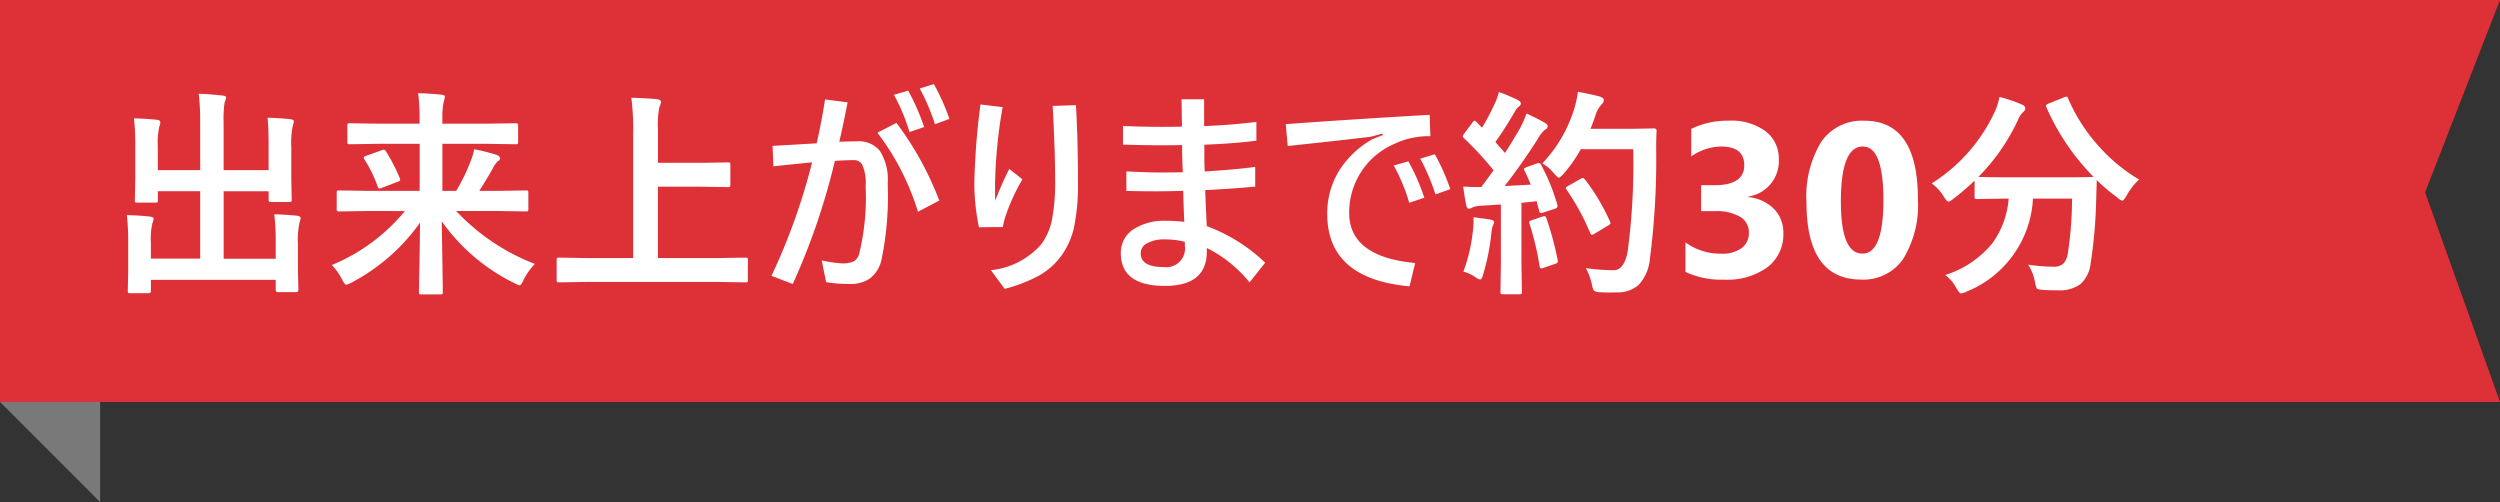 <svg id="グループ_8393" data-name="グループ 8393" xmlns="http://www.w3.org/2000/svg" width="170.929" height="34.33" viewBox="0 0 170.929 34.33">
  <rect x="0" y="0" width="170.929" height="34.33" fill="#333333" stroke="none"/>
  <defs>
    <style>
      .cls-1 {
        fill: #de3037;
      }

      .cls-2 {
        fill: #fff;
      }

      .cls-3 {
        fill: #797979;
      }
    </style>
  </defs>
  <path id="パス_3607" data-name="パス 3607" class="cls-1" d="M1198.149,318.412H1027.22V290.928h170.929l-5.122,13.153Z" transform="translate(-1027.22 -290.928)"/>
  <path id="パス_3623" data-name="パス 3623" class="cls-2" d="M11.221-10.884q.835.022,1.553.1.242.022.242.161a1.281,1.281,0,0,1-.073.3,5.97,5.97,0,0,0-.1,1.472v2.117L12.869-5.3a.294.294,0,0,1-.022.15q-.022.026-.125.026H11.477a.267.267,0,0,1-.161-.029.3.3,0,0,1-.022-.146v-.557H8.218v4.614h3.56V-2.38a14.915,14.915,0,0,0-.1-1.9q.879.022,1.575.1.227.029.227.168a1.4,1.4,0,0,1-.073.3,5.487,5.487,0,0,0-.11,1.465V-.432L13.33.886q0,.154-.161.154h-1.23q-.161,0-.161-.154V.2H3.245V.959q0,.154-.168.154H1.846a.318.318,0,0,1-.154-.022q-.029-.022-.029-.132L1.692-.359V-2.336A15.983,15.983,0,0,0,1.6-4.226q.879.022,1.575.1.256.029.256.168a2.477,2.477,0,0,1-.088.3,4.717,4.717,0,0,0-.1,1.3v1.106H6.614V-5.859H3.721v.615q0,.117-.029.139a.252.252,0,0,1-.132.022H2.307q-.117,0-.139-.029a.252.252,0,0,1-.022-.132l.029-1.428V-8.921a16.539,16.539,0,0,0-.088-1.919q.879.022,1.575.1.227.022.227.183a.552.552,0,0,1-.029.154q-.037.11-.044.146a4.894,4.894,0,0,0-.1,1.318V-7.3H6.614v-3.281a15.9,15.9,0,0,0-.1-1.941q.776.022,1.648.125.227.022.227.146a1.26,1.26,0,0,1-.1.3,7.145,7.145,0,0,0-.073,1.384V-7.3h3.076V-8.979Q11.294-10.159,11.221-10.884Zm6.8,6.379-1.912.029q-.117,0-.139-.037a.273.273,0,0,1-.022-.139v-1.1q0-.117.029-.139a.252.252,0,0,1,.132-.022l1.912.029h3.6V-9.1H18.853l-2.007.029A.232.232,0,0,1,16.7-9.1a.252.252,0,0,1-.022-.132v-1.113q0-.117.037-.139a.229.229,0,0,1,.132-.022l2.007.029h2.761v-.315a12.645,12.645,0,0,0-.1-1.772q.923.029,1.619.11.212.015.212.146,0,.022-.1.417a5.532,5.532,0,0,0-.073,1.084v.33h2.988l2.007-.029q.132,0,.154.029a.2.2,0,0,1,.029.132v1.113q0,.117-.037.139a.3.3,0,0,1-.146.022L26.162-9.1H23.174v3.215h.945a12.5,12.5,0,0,0,.989-2.043,4.074,4.074,0,0,0,.242-.8,12.522,12.522,0,0,1,1.516.381q.242.081.242.234a.211.211,0,0,1-.139.2,1.761,1.761,0,0,0-.374.542q-.535.93-.9,1.487h1.289l1.9-.029a.232.232,0,0,1,.146.029.252.252,0,0,1,.022.132v1.1a.259.259,0,0,1-.026.146q-.026.029-.143.029l-1.9-.029H24.119A14.5,14.5,0,0,0,29.5-.886,4.046,4.046,0,0,0,28.726.205q-.168.374-.271.374A1.727,1.727,0,0,1,28.11.432,13.171,13.171,0,0,1,23.13-3.8q.015,1.025.051,3.193Q23.2.747,23.2,1.033q0,.117-.029.139a.252.252,0,0,1-.132.022H21.731q-.117,0-.139-.029a.252.252,0,0,1-.022-.132q0-.168.037-1.97.029-1.611.037-2.769A13.381,13.381,0,0,1,16.963.388,1.484,1.484,0,0,1,16.6.535q-.1,0-.286-.359a4,4,0,0,0-.7-.989,12.793,12.793,0,0,0,5-3.691Zm1.3-4.072a12.416,12.416,0,0,1,.945,1.838.351.351,0,0,1,.022.1q0,.081-.176.139l-1.077.41a.57.57,0,0,1-.161.044q-.073,0-.125-.132a8.985,8.985,0,0,0-.9-1.853.265.265,0,0,1-.051-.125q0-.073.176-.125l1.047-.381a.512.512,0,0,1,.154-.037Q19.248-8.694,19.321-8.577ZM33.054.344l-1.9.029q-.125,0-.146-.029a.252.252,0,0,1-.022-.132v-1.37q0-.117.029-.139a.273.273,0,0,1,.139-.022l1.9.029h3.164V-9.749a17.6,17.6,0,0,0-.125-2.5q1.113.029,1.758.1.271.029.271.2a1.462,1.462,0,0,1-.11.344,5.788,5.788,0,0,0-.1,1.436V-7.8h2.937l1.846-.029a.232.232,0,0,1,.146.029.252.252,0,0,1,.022.132V-6.3q0,.117-.037.139a.229.229,0,0,1-.132.022l-1.846-.029H37.91v4.878H42l1.9-.029q.117,0,.139.029a.252.252,0,0,1,.022.132V.212a.22.22,0,0,1-.026.135.22.22,0,0,1-.135.026L42,.344ZM50.31-9.243q.93-.029,1.2-.029a1.868,1.868,0,0,1,1.575.652A3.663,3.663,0,0,1,53.621-6.4a21.545,21.545,0,0,1-.432,5.259A2.2,2.2,0,0,1,52.4.11,2.352,2.352,0,0,1,51,.483,9.932,9.932,0,0,1,49.409.359l-.3-1.487a8.515,8.515,0,0,0,1.362.2,1.785,1.785,0,0,0,.85-.146.907.907,0,0,0,.352-.513,16.333,16.333,0,0,0,.439-4.622A3.063,3.063,0,0,0,51.87-7.69a.639.639,0,0,0-.586-.293q-.557,0-1.274.051A46.011,46.011,0,0,1,47.131.483L45.674-.073A42.214,42.214,0,0,0,48.45-7.83q-1.245.117-2.644.271l-.059-1.4q2.073-.117,3.018-.176.359-1.6.571-3l1.545.2Q50.537-10.2,50.31-9.243Zm3.735-3.208.974-.286a14.737,14.737,0,0,1,1.091,2.49l-1,.344A12.841,12.841,0,0,0,54.045-12.451Zm1.765-.432.967-.3a14.713,14.713,0,0,1,1.062,2.38l-.989.366A13.84,13.84,0,0,0,55.811-12.883ZM52.917-9.858l1.3-.674a21.636,21.636,0,0,1,2.93,5.31l-1.458.769A17.208,17.208,0,0,0,52.917-9.858Zm7.046-1.934,1.516.183a33.531,33.531,0,0,0-.52,5.31q0,.747.015,1.091a21.07,21.07,0,0,1,.959-2.175l.9.71a13.813,13.813,0,0,0-1.069,2.263,5.768,5.768,0,0,0-.271,1l-1.633.015a14.755,14.755,0,0,1-.315-3.12A49.045,49.045,0,0,1,59.963-11.792Zm4.937.1,1.589-.051q.139,2.285.139,5.178a14.285,14.285,0,0,1-.286,3.259A5.282,5.282,0,0,1,65.53-1.5,4.825,4.825,0,0,1,63.984-.1a10.275,10.275,0,0,1-2.366.916L60.674-.461A5.285,5.285,0,0,0,64.094-2.2a4.206,4.206,0,0,0,.769-1.765,13.633,13.633,0,0,0,.205-2.644Q65.068-8.584,64.9-11.7Zm8.84,1.421q-.007-.308-.015-.974-.007-.579-.015-.9h1.545v1.831q1.956-.073,3.574-.286v1.289q-1.7.205-3.56.271v.732q0,.674.029,1.1,2.183-.139,3.45-.315v1.348q-1.443.139-3.42.242.059,1.589.11,2.461a11.608,11.608,0,0,1,3.992,2.5L78.362.374a8.907,8.907,0,0,0-2.922-2.351v.234q0,2.358-2.864,2.358-3.018,0-3.018-2.249a1.9,1.9,0,0,1,.952-1.677A3.831,3.831,0,0,1,72.6-3.838a11.161,11.161,0,0,1,1.3.073q-.059-1.172-.073-2.117-1.2.029-1.787.029-1.274,0-2.1-.029V-7.214q1.428.073,2.249.073,1.069,0,1.611-.015-.051-.923-.051-1.86Q73.308-9,72.407-9q-1.194,0-2.7-.044V-10.32q1.3.059,2.615.059Q73.264-10.261,73.74-10.276Zm.2,7.874A5.2,5.2,0,0,0,72.6-2.563a2.387,2.387,0,0,0-1.3.293.751.751,0,0,0-.381.652q0,.945,1.575.945a1.282,1.282,0,0,0,1.443-1.458ZM88.22-7.617l1-.286a14.4,14.4,0,0,1,1.091,2.49l-1.033.344A12.6,12.6,0,0,0,88.22-7.617Zm1.809-.469,1-.3A14.6,14.6,0,0,1,92.087-6l-1.018.359A13.84,13.84,0,0,0,90.029-8.086Zm.645-3,.051,1.465a5.5,5.5,0,0,0-2.534.557,5.092,5.092,0,0,0-3.018,4.68q0,3.01,4.512,3.435L89.3.645Q83.672.132,83.672-4.307a5.537,5.537,0,0,1,.908-3.105,6.479,6.479,0,0,1,2.183-2.007L87.48-9.7l-.029-.1-.82.22q-1.89.227-5.662.63l-.132-1.494Q85.056-10.759,90.674-11.082Zm7.617,3.413A13.933,13.933,0,0,1,99.4-4.951a.617.617,0,0,1,.015.11q0,.132-.2.19l-.791.256a.524.524,0,0,1-.132.022q-.1,0-.125-.125l-.183-.681q-.344.051-1.033.11V-.945l.029,1.963a.232.232,0,0,1-.029.146.252.252,0,0,1-.132.022H95.684q-.125,0-.146-.029a.273.273,0,0,1-.022-.139l.029-1.963V-4.951l-1.414.088a1.4,1.4,0,0,0-.549.125.456.456,0,0,1-.227.073q-.132,0-.183-.256-.11-.542-.205-1.26.549.037.923.037.146,0,.322-.007l.835-1.135a21.06,21.06,0,0,0-2.021-2.19q-.088-.1-.088-.139a.6.6,0,0,1,.1-.19l.557-.74q.088-.132.146-.132t.139.088l.374.388a15.3,15.3,0,0,0,.806-1.509,5.03,5.03,0,0,0,.352-.93,11.821,11.821,0,0,1,1.3.549q.2.11.2.242,0,.088-.132.2a1.015,1.015,0,0,0-.286.359q-.725,1.238-1.326,2.065l.659.754q.439-.688,1.011-1.663a7.714,7.714,0,0,0,.461-1.04q.857.4,1.26.645.183.1.183.227a.259.259,0,0,1-.168.227,1.987,1.987,0,0,0-.491.615Q97-7.749,95.8-6.211q1.26-.066,1.787-.1-.234-.579-.425-.945a.332.332,0,0,1-.037-.117q0-.066.19-.139l.688-.242a.621.621,0,0,1,.146-.029Q98.225-7.786,98.291-7.668Zm.088-.088a9.43,9.43,0,0,0,2.146-3.625,7.125,7.125,0,0,0,.286-1.274q.747.139,1.458.315.315.1.315.242a.446.446,0,0,1-.146.3,1.809,1.809,0,0,0-.425.762q-.234.667-.344.916H104.5l1.509-.029q.183,0,.183.176-.029.425-.029,1.245a53.244,53.244,0,0,1-.432,7.515,2.972,2.972,0,0,1-.776,1.772,2.191,2.191,0,0,1-1.5.505l-.535.007q-.344,0-.593-.022a.746.746,0,0,1-.417-.1,1.244,1.244,0,0,1-.139-.41A3.958,3.958,0,0,0,101.353-.6a13.85,13.85,0,0,0,1.685.139h.22q.718,0,.959-1.3a45.4,45.4,0,0,0,.374-6.973h-3.582a9.425,9.425,0,0,1-1.172,1.677q-.249.271-.33.271t-.315-.271A2.759,2.759,0,0,0,98.379-7.756Zm2.915,1.1A13.882,13.882,0,0,1,103-3.794a.284.284,0,0,1,.037.117q0,.081-.168.168l-.945.571a.321.321,0,0,1-.154.059q-.081,0-.132-.154a16.1,16.1,0,0,0-1.575-2.893.324.324,0,0,1-.073-.146q0-.066.161-.154l.842-.476a.321.321,0,0,1,.154-.059Q101.206-6.76,101.294-6.658Zm-8.313,6.3a11.5,11.5,0,0,0,.659-2.878,5.722,5.722,0,0,0,.037-.593q0-.1-.007-.249,1,.132,1.157.161.256.044.256.183A.836.836,0,0,1,95-3.508a1.829,1.829,0,0,0-.1.476,15.569,15.569,0,0,1-.571,2.878q-.088.33-.205.33A.807.807,0,0,1,93.779,0,2.582,2.582,0,0,0,92.981-.359Zm5.413-3.765a.465.465,0,0,1,.132-.029q.081,0,.139.161a21.912,21.912,0,0,1,.762,2.834.617.617,0,0,1,.015.1q0,.11-.19.168l-.791.271a.58.58,0,0,1-.161.037q-.081,0-.11-.154a19.682,19.682,0,0,0-.681-2.886.466.466,0,0,1-.029-.125q0-.073.168-.125Zm9.771,3.779V-2.358a4.065,4.065,0,0,0,2.461.769,2.216,2.216,0,0,0,1.381-.381,1.265,1.265,0,0,0,.494-1.062,1.207,1.207,0,0,0-.612-1.084,3.168,3.168,0,0,0-1.681-.381h-.974V-6.27h.9q2.051,0,2.051-1.362,0-1.282-1.575-1.282a3.59,3.59,0,0,0-2.051.681v-1.89a5.664,5.664,0,0,1,2.578-.557,3.891,3.891,0,0,1,2.509.725,2.308,2.308,0,0,1,.9,1.882,2.447,2.447,0,0,1-2.087,2.578v.037a2.838,2.838,0,0,1,1.758.809A2.282,2.282,0,0,1,114.858-3a2.818,2.818,0,0,1-1.077,2.329,4.655,4.655,0,0,1-2.974.857A5.747,5.747,0,0,1,108.164-.344ZM120.19.183q-3.75,0-3.75-5.266a7.166,7.166,0,0,1,1.014-4.164,3.38,3.38,0,0,1,2.941-1.432q3.662,0,3.662,5.354a7.055,7.055,0,0,1-1,4.087A3.293,3.293,0,0,1,120.19.183Zm.1-9.1q-1.5,0-1.5,3.772,0,3.552,1.472,3.552,1.436,0,1.436-3.662T120.293-8.914Zm18.889,2.256a4.5,4.5,0,0,0-.864,1.121q-.2.33-.286.33a.8.8,0,0,1-.315-.2,12.648,12.648,0,0,1-1.428-1.208q0,.059-.044,1.487a32.708,32.708,0,0,1-.374,4.2A2.223,2.223,0,0,1,135.161.5a2.428,2.428,0,0,1-1.523.417q-.659,0-1.025-.029t-.425-.1a1.439,1.439,0,0,1-.125-.425,3.17,3.17,0,0,0-.469-1.2,12.186,12.186,0,0,0,1.714.139.947.947,0,0,0,.718-.234,1.383,1.383,0,0,0,.286-.7,25.891,25.891,0,0,0,.286-3.721h-2.673a7.268,7.268,0,0,1-4.556,6.365,1.12,1.12,0,0,1-.366.117q-.1,0-.315-.359a2.612,2.612,0,0,0-.762-.9A6.81,6.81,0,0,0,129.148-2.3a5.981,5.981,0,0,0,1.113-3.054h-.183l-1.978.029a.232.232,0,0,1-.146-.029.252.252,0,0,1-.022-.132v-1.1a15.532,15.532,0,0,1-1.45,1.245,1.068,1.068,0,0,1-.33.2q-.1,0-.315-.33A3.085,3.085,0,0,0,125-6.394a11.458,11.458,0,0,0,4.336-4.951,4.806,4.806,0,0,0,.3-.959,9.622,9.622,0,0,1,1.553.527q.212.1.212.256a.352.352,0,0,1-.117.227,1.238,1.238,0,0,0-.344.476,13.722,13.722,0,0,1-2.747,3.977q.425.029,1.89.029h4.036q1.648,0,1.948-.029a15.741,15.741,0,0,1-3.223-4.753.4.4,0,0,1-.029-.117q0-.066.168-.139l1.062-.425a.5.5,0,0,1,.168-.051q.066,0,.117.132a11.877,11.877,0,0,0,2.2,3.376A11.411,11.411,0,0,0,139.182-6.658Z" transform="translate(7.073 18.933)"/>
  <path id="パス_3608" data-name="パス 3608" class="cls-3" d="M1034.066,306.447h-6.846l6.846,6.846Z" transform="translate(-1027.22 -278.964)"/>
</svg>
